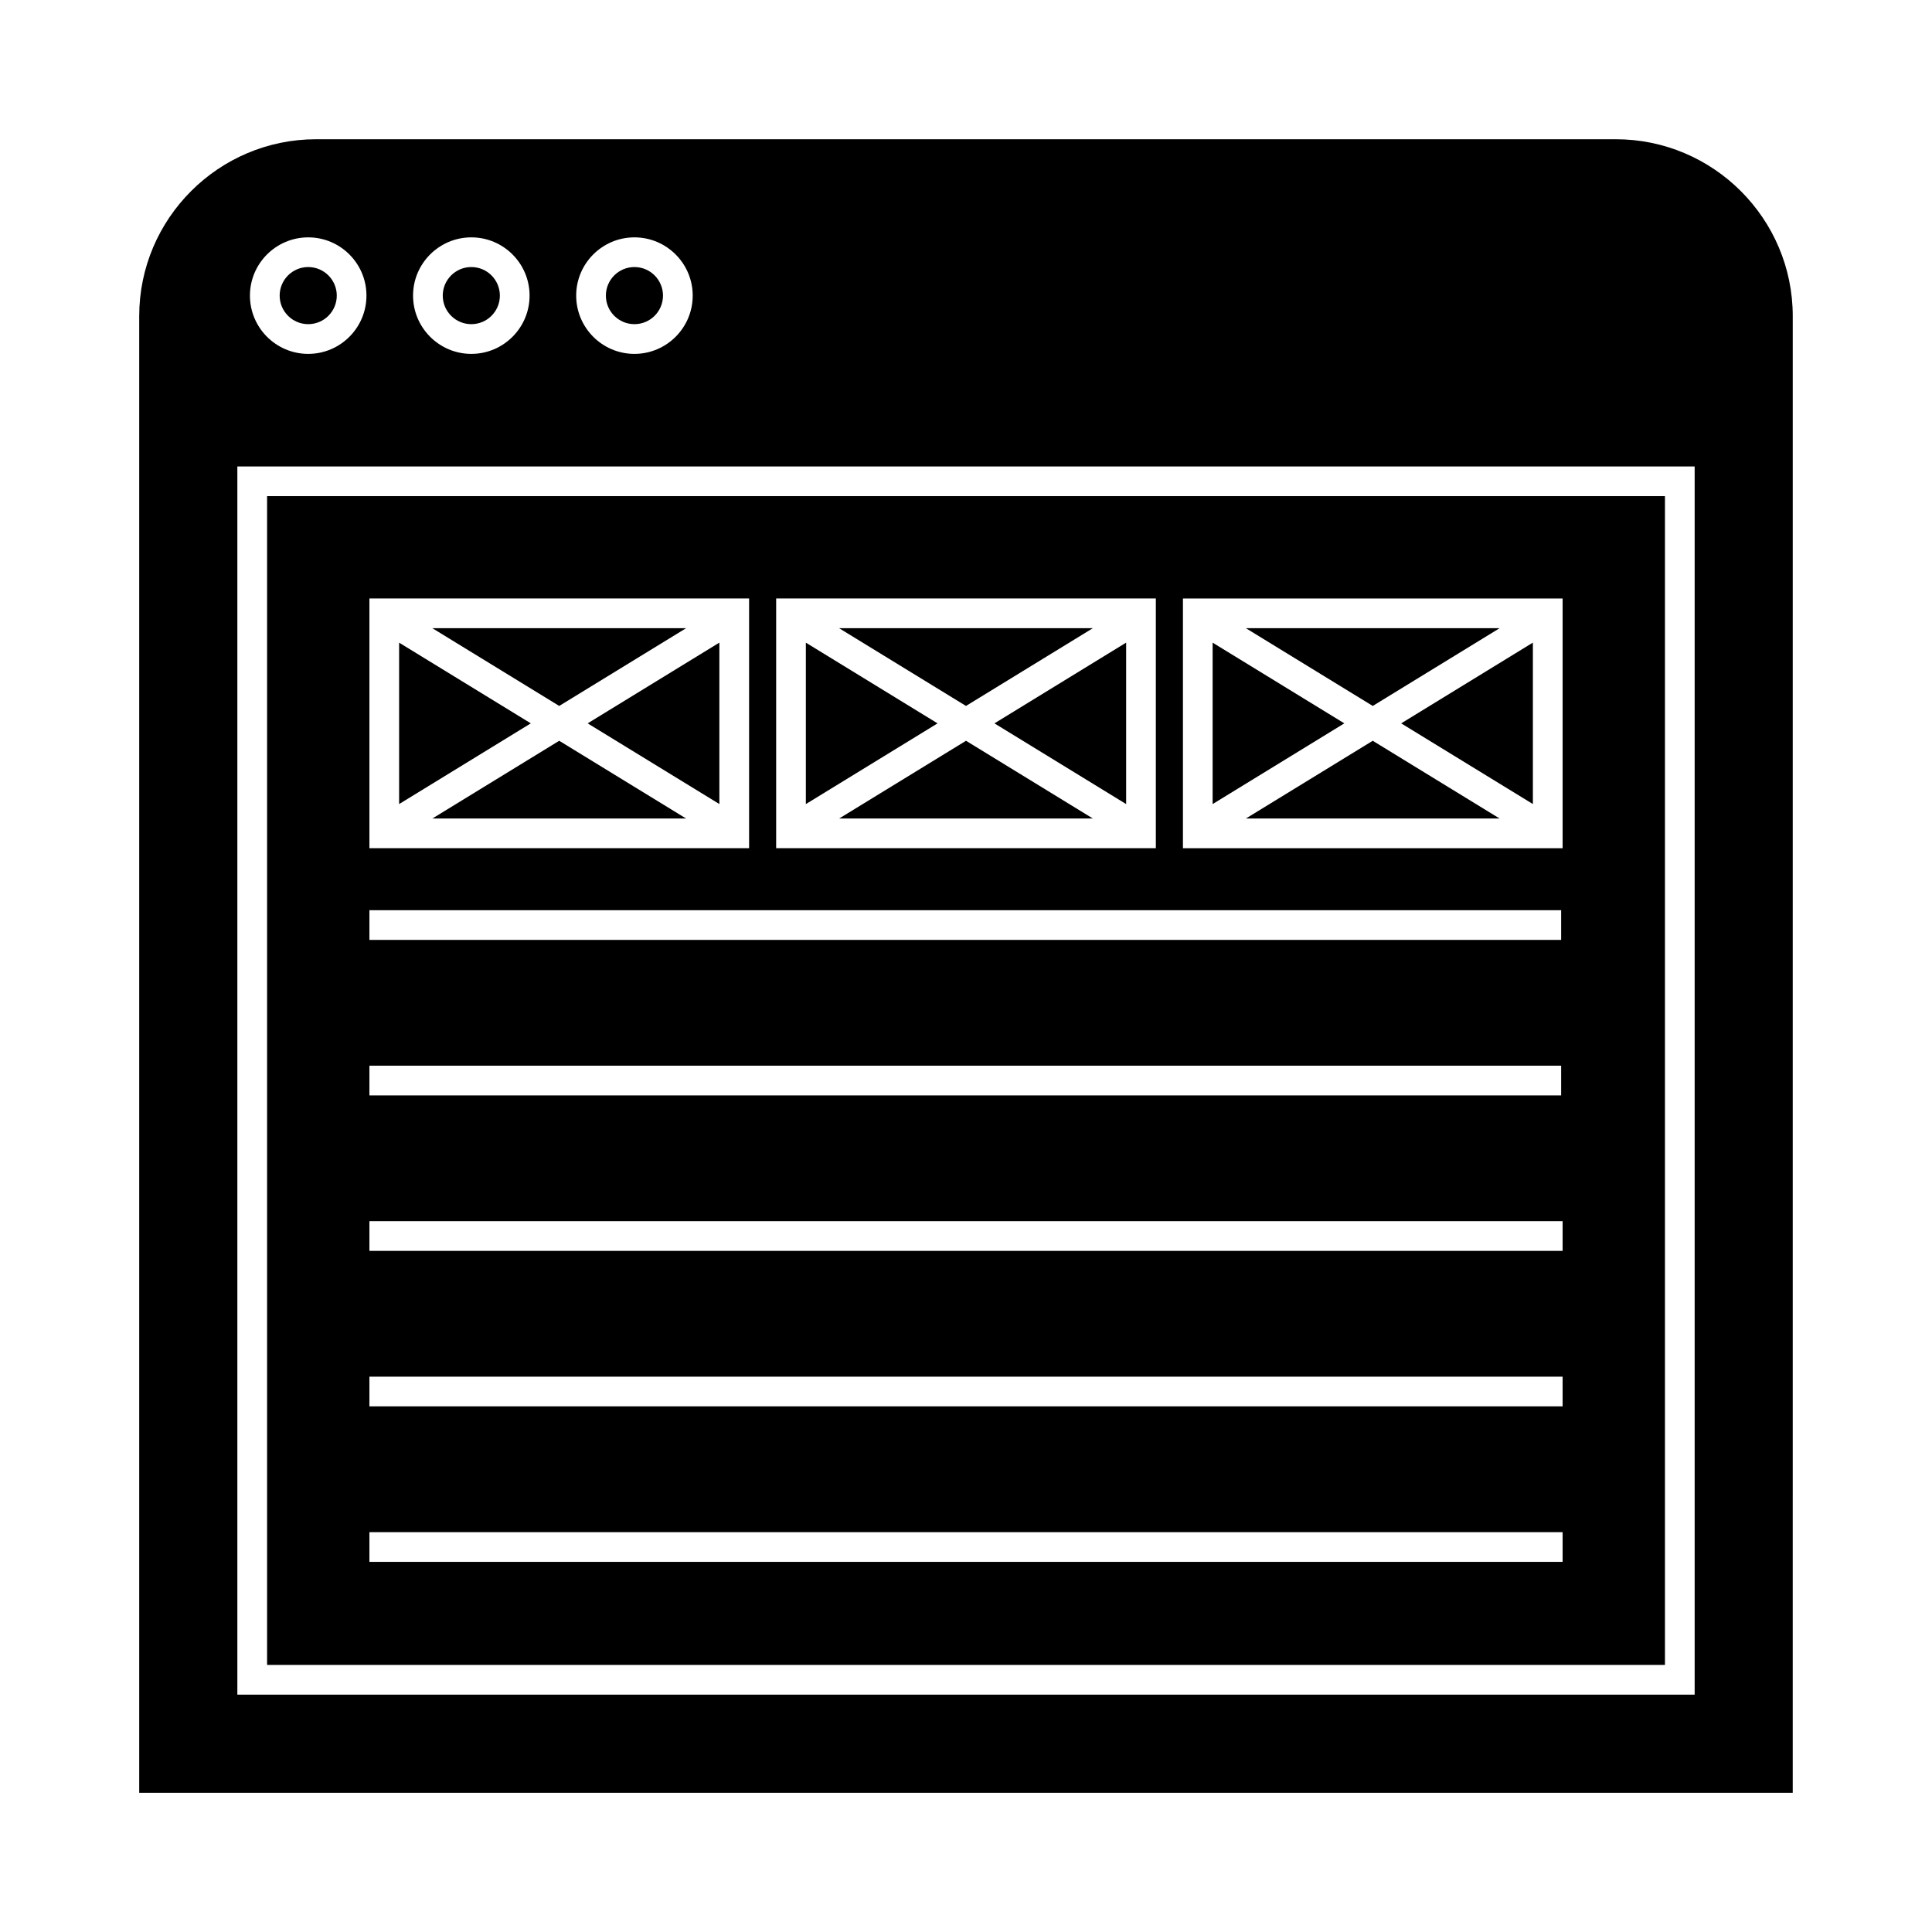 <?xml version="1.0" encoding="UTF-8"?>
<!-- Uploaded to: SVG Repo, www.svgrepo.com, Generator: SVG Repo Mixer Tools -->
<svg fill="#000000" width="800px" height="800px" version="1.1" viewBox="144 144 512 512" xmlns="http://www.w3.org/2000/svg">
 <g>
  <path d="m249.77 314.31v42.777l34.898-21.391z"/>
  <path d="m550.23 357.08v-42.781l-34.902 21.398z"/>
  <path d="m474.18 360.91h67.227l-33.617-20.598z"/>
  <path d="m334.64 357.08v-42.781l-34.906 21.398z"/>
  <path d="m258.59 360.91h67.227l-33.621-20.598z"/>
  <path d="m433.61 310.48h-67.238l33.625 20.602z"/>
  <path d="m233.25 222.34c0 4.176-3.391 7.566-7.57 7.566-4.18 0-7.566-3.391-7.566-7.566 0-4.18 3.387-7.57 7.566-7.57 4.18 0 7.57 3.391 7.57 7.57"/>
  <path d="m366.39 360.91h67.227l-33.613-20.598z"/>
  <path d="m442.44 357.09v-42.789l-34.902 21.398z"/>
  <path d="m357.56 314.31v42.781l34.902-21.391z"/>
  <path d="m325.82 310.48h-67.242l33.621 20.602z"/>
  <path d="m541.41 310.48h-67.238l33.625 20.602z"/>
  <path d="m276.47 222.34c0 4.176-3.391 7.566-7.566 7.566-4.18 0-7.57-3.391-7.57-7.566 0-4.18 3.391-7.57 7.57-7.57 4.176 0 7.566 3.391 7.566 7.57"/>
  <path d="m585.23 275.48h-370.45v309.74h370.45zm-235.54 27.121h100.62v66.176h-100.62zm-107.79 0h100.62v66.176h-100.62zm0 82.613h315.82v7.871h-315.82zm0 41.207h315.82v7.871h-315.82zm316.21 131.49h-316.21v-7.871h316.21zm0-41.207h-316.21v-7.871h316.21zm0-41.207h-316.21v-7.871h316.21zm0-106.71h-100.62v-66.176h100.62z"/>
  <path d="m465.36 314.31v42.777l34.898-21.391z"/>
  <path d="m572.2 180.9h-344.42c-25.852 0-46.887 21.027-46.887 46.875v391.33h438.2l0.004-391.33c0-25.848-21.047-46.875-46.902-46.875zm-260.07 26.004c8.516 0 15.445 6.922 15.445 15.434 0 8.516-6.926 15.445-15.445 15.445-8.512 0-15.434-6.926-15.434-15.445-0.004-8.512 6.922-15.434 15.434-15.434zm-43.219 0c8.512 0 15.434 6.922 15.434 15.434 0 8.516-6.922 15.445-15.434 15.445-8.516 0-15.445-6.926-15.445-15.445-0.008-8.512 6.922-15.434 15.445-15.434zm-43.23 0c8.512 0 15.434 6.922 15.434 15.434 0 8.516-6.922 15.445-15.434 15.445-8.516 0-15.445-6.926-15.445-15.445 0-8.512 6.93-15.434 15.445-15.434zm367.42 386.2h-386.2v-325.49h386.2z"/>
  <path d="m319.7 222.34c0 4.176-3.391 7.566-7.57 7.566s-7.566-3.391-7.566-7.566c0-4.18 3.387-7.57 7.566-7.57s7.57 3.391 7.57 7.57"/>
 </g>
</svg>